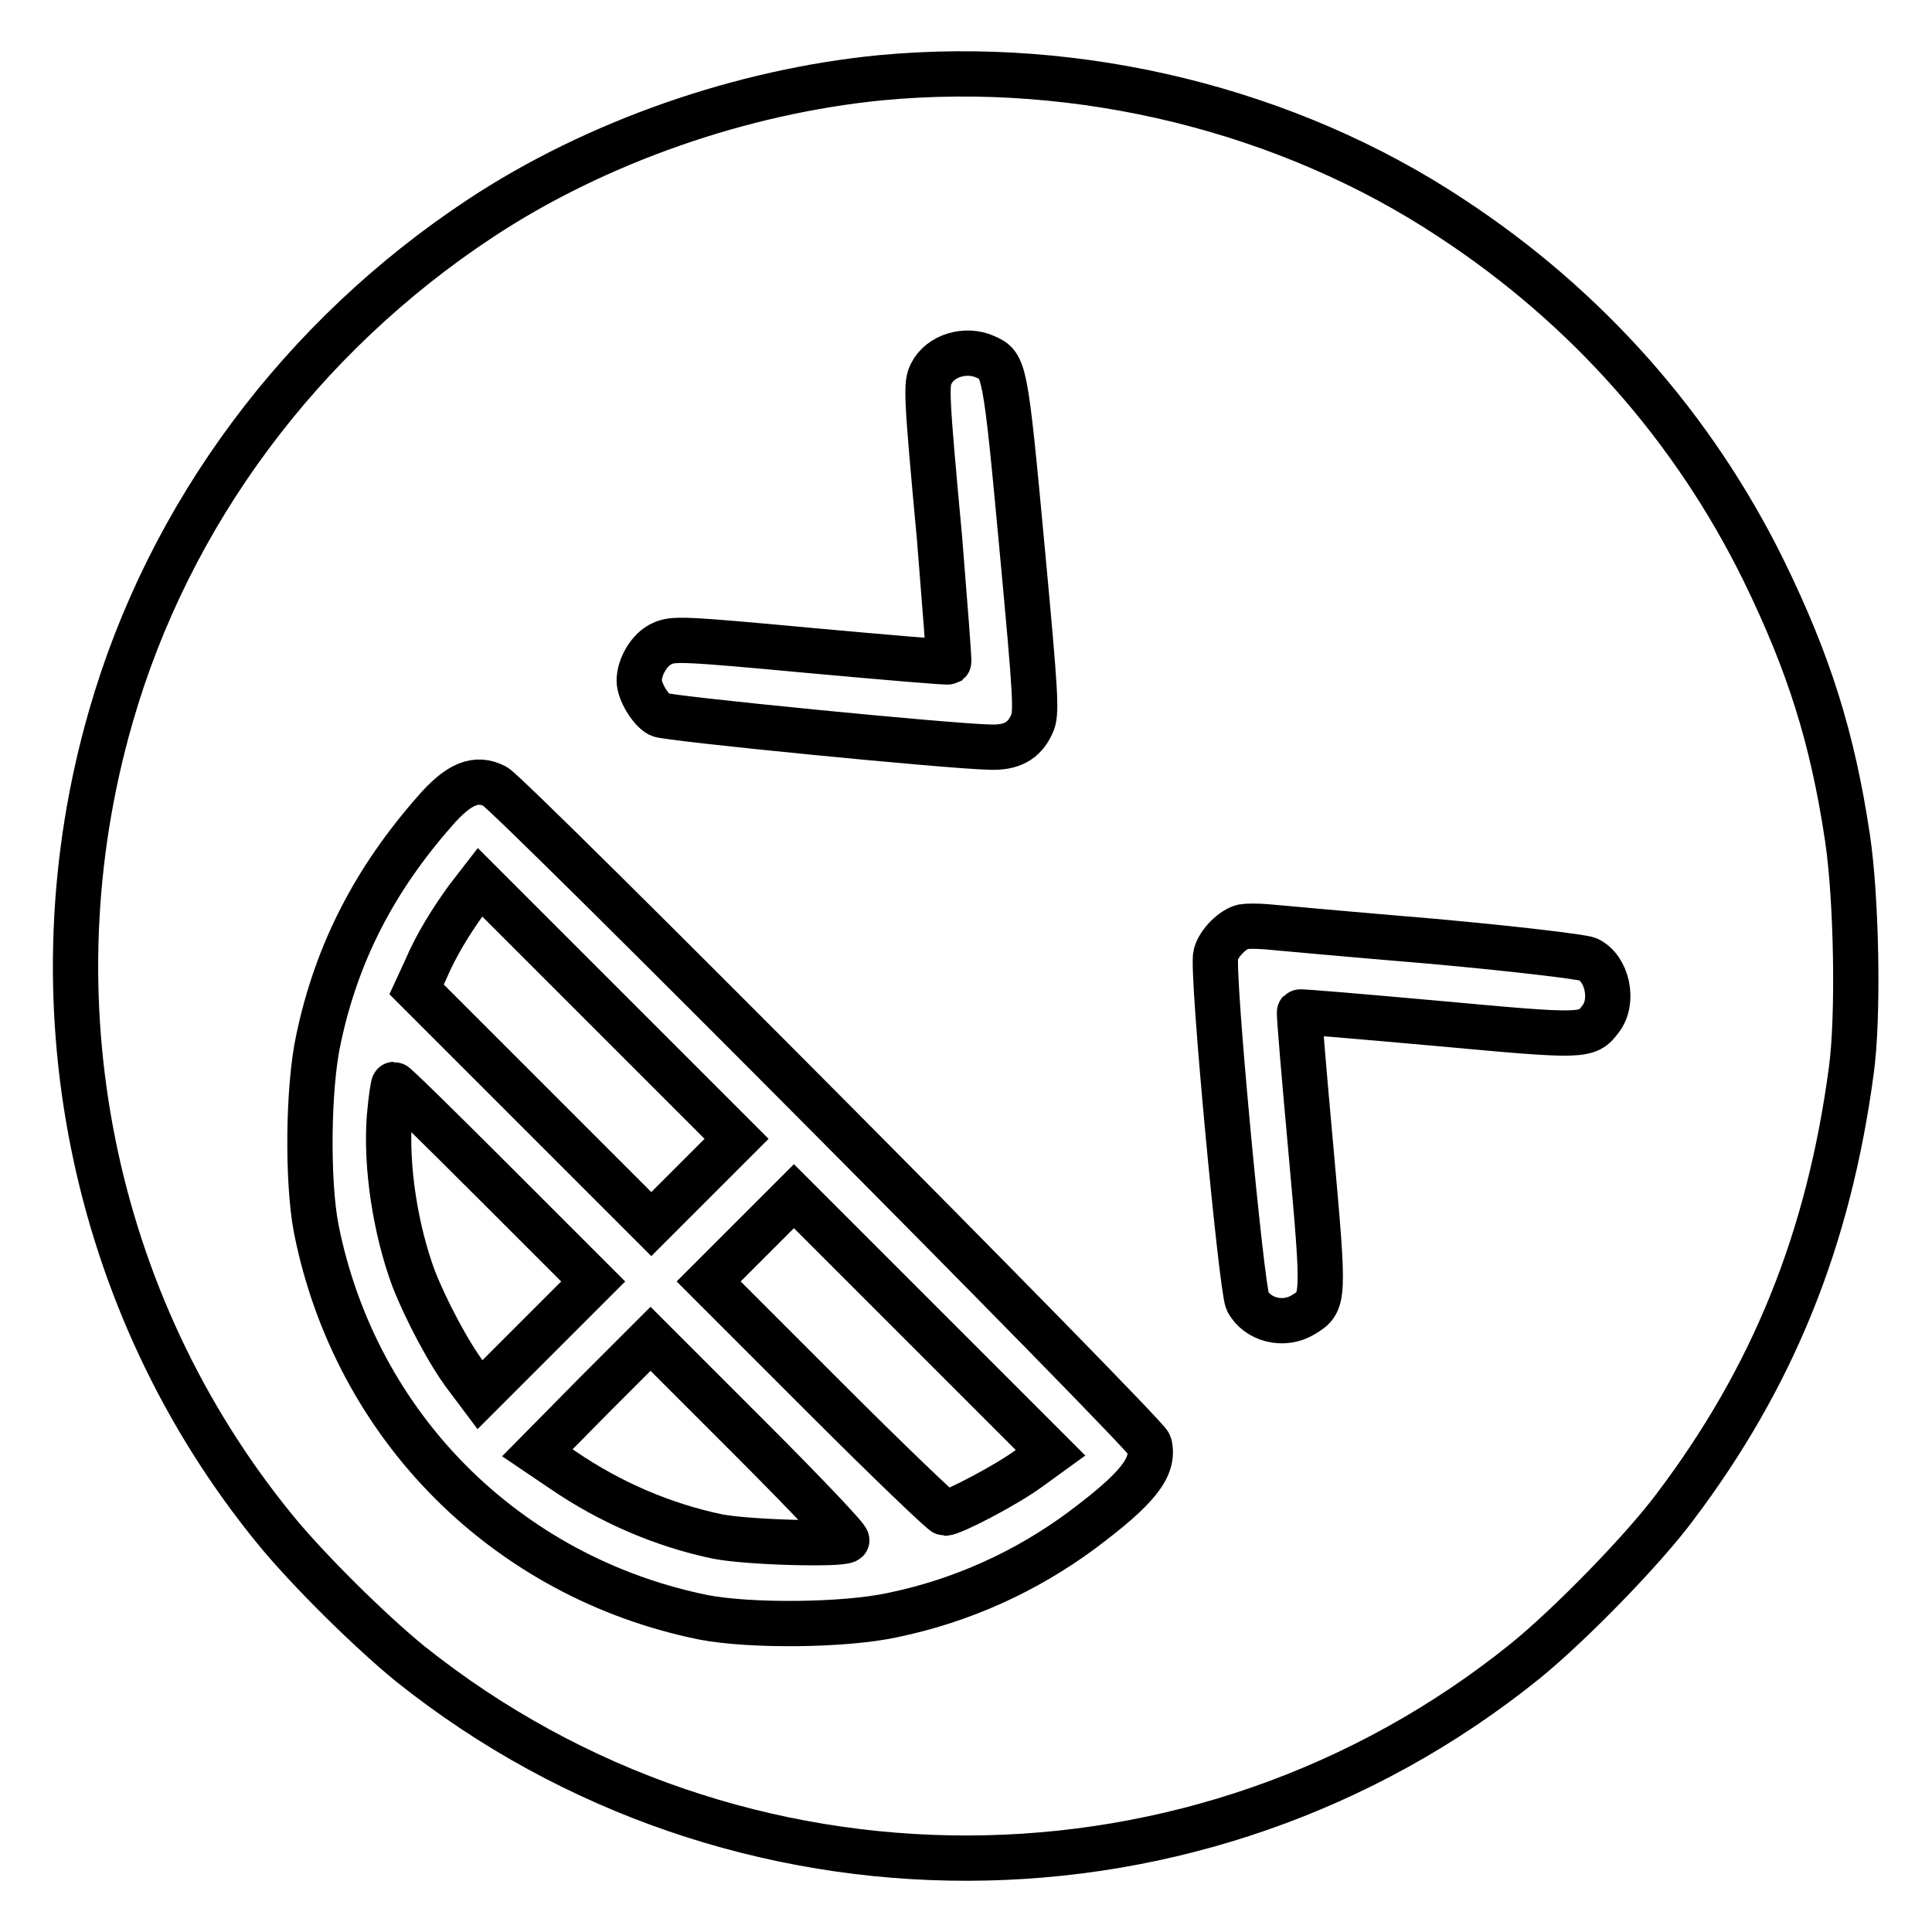 <?xml version="1.0" encoding="utf-8"?>
<!-- Svg Vector Icons : http://www.onlinewebfonts.com/icon -->
<!DOCTYPE svg PUBLIC "-//W3C//DTD SVG 1.1//EN" "http://www.w3.org/Graphics/SVG/1.1/DTD/svg11.dtd">
<svg version="1.1" xmlns="http://www.w3.org/2000/svg" xmlns:xlink="http://www.w3.org/1999/xlink" x="0px" y="0px" viewBox="0 0 256 256" enable-background="new 0 0 256 256" xml:space="preserve">
<g><g><g><path stroke-width="6" fill-opacity="0" stroke="#000000"  d="M116.7,10.3C98.3,12.1,79,18.8,63.7,28.9c-23.8,15.7-41.3,39.2-49,66C3.9,132.3,12,172.7,36.4,202.6c4.3,5.3,12.7,13.6,18,17.9c43.1,34.4,104.7,34.3,147.7-0.4c5.8-4.7,15.6-14.7,19.9-20.5c12.9-17.1,20.3-35.3,23.3-57.7c1-7.2,0.7-22.9-0.5-30.9c-2-13.3-5.1-23.1-11.1-35.4c-9.3-18.9-23.4-34.9-41.4-46.7C170.7,14.6,143.2,7.8,116.7,10.3z M130.6,47.3c2.5,1.1,2.6,1.4,4.8,25c1.9,20.4,2,22.3,1.3,23.7c-1,2.2-2.7,3.1-5.5,3c-5.4-0.1-42.9-3.8-43.8-4.3c-1.2-0.6-2.7-3.1-2.7-4.5c0-1.9,1.4-4.2,3-4.9c1.5-0.7,2.5-0.7,19.7,0.9c9.9,0.9,18.1,1.6,18.3,1.5c0.1-0.1-0.5-7.5-1.2-16.3c-1.8-19.4-1.8-20.5-1.1-21.9C124.6,47.1,128,46.1,130.6,47.3z M65.6,104.2c2.2,1.2,86.3,85.8,86.7,87.2c0.7,3-1.5,5.8-9,11.4c-7.3,5.4-15.8,9.3-25,11.2c-6.4,1.4-18.9,1.5-25.1,0.3C67.1,209,47.1,189,41.9,162.8c-1.2-6.2-1.1-18.7,0.3-25.1c2.4-11.4,7.4-21.1,15.4-30.2C60.8,103.8,63.1,102.9,65.6,104.2z M189.5,124.7c11.2,1,20.2,2.1,20.9,2.4c2.6,1.2,3.5,5.6,1.7,7.9c-1.8,2.4-2.1,2.4-21.7,0.6c-10-0.9-18.2-1.6-18.2-1.5c-0.1,0.1,0.6,8.3,1.5,18.2c1.8,20,1.8,20.2-1,21.9c-2.6,1.6-6.1,0.7-7.4-1.8c-0.8-1.7-4.8-43.9-4.2-45.9c0.4-1.6,2.3-3.4,3.6-3.7c0.6-0.1,1.9-0.1,3.1,0C168.9,122.9,178.7,123.8,189.5,124.7z"/><path stroke-width="6" fill-opacity="0" stroke="#000000"  d="M61.9,119.1c-2.1,2.9-4.1,6.1-5.5,9.4l-1.2,2.6l15.6,15.6l15.5,15.5l5.7-5.7l5.6-5.6l-17-17l-17-17L61.9,119.1z"/><path stroke-width="6" fill-opacity="0" stroke="#000000"  d="M51.6,148c-0.5,6.6,0.8,14.9,3.2,21.4c1.6,4.1,4.7,10,7,13l1.8,2.4l7.5-7.5l7.5-7.5l-13-13c-7.2-7.2-13.2-13.1-13.4-13.1C52.1,143.7,51.8,145.7,51.6,148z"/><path stroke-width="6" fill-opacity="0" stroke="#000000"  d="M99.5,164.2l-5.6,5.6l15.4,15.4c8.4,8.4,15.6,15.3,15.9,15.3c1,0,8.1-3.7,11.1-5.9l2.9-2.1l-17-17c-9.4-9.4-17-17-17-17S102.7,161,99.5,164.2z"/><path stroke-width="6" fill-opacity="0" stroke="#000000"  d="M78.7,184.9l-7.5,7.6l3.4,2.3c6.3,4.3,13.3,7.3,20.5,8.8c4.2,0.8,16.4,1.1,17.1,0.5c0.2-0.2-5.6-6.3-12.8-13.5l-13.2-13.2L78.7,184.9z"/></g></g></g>
</svg>